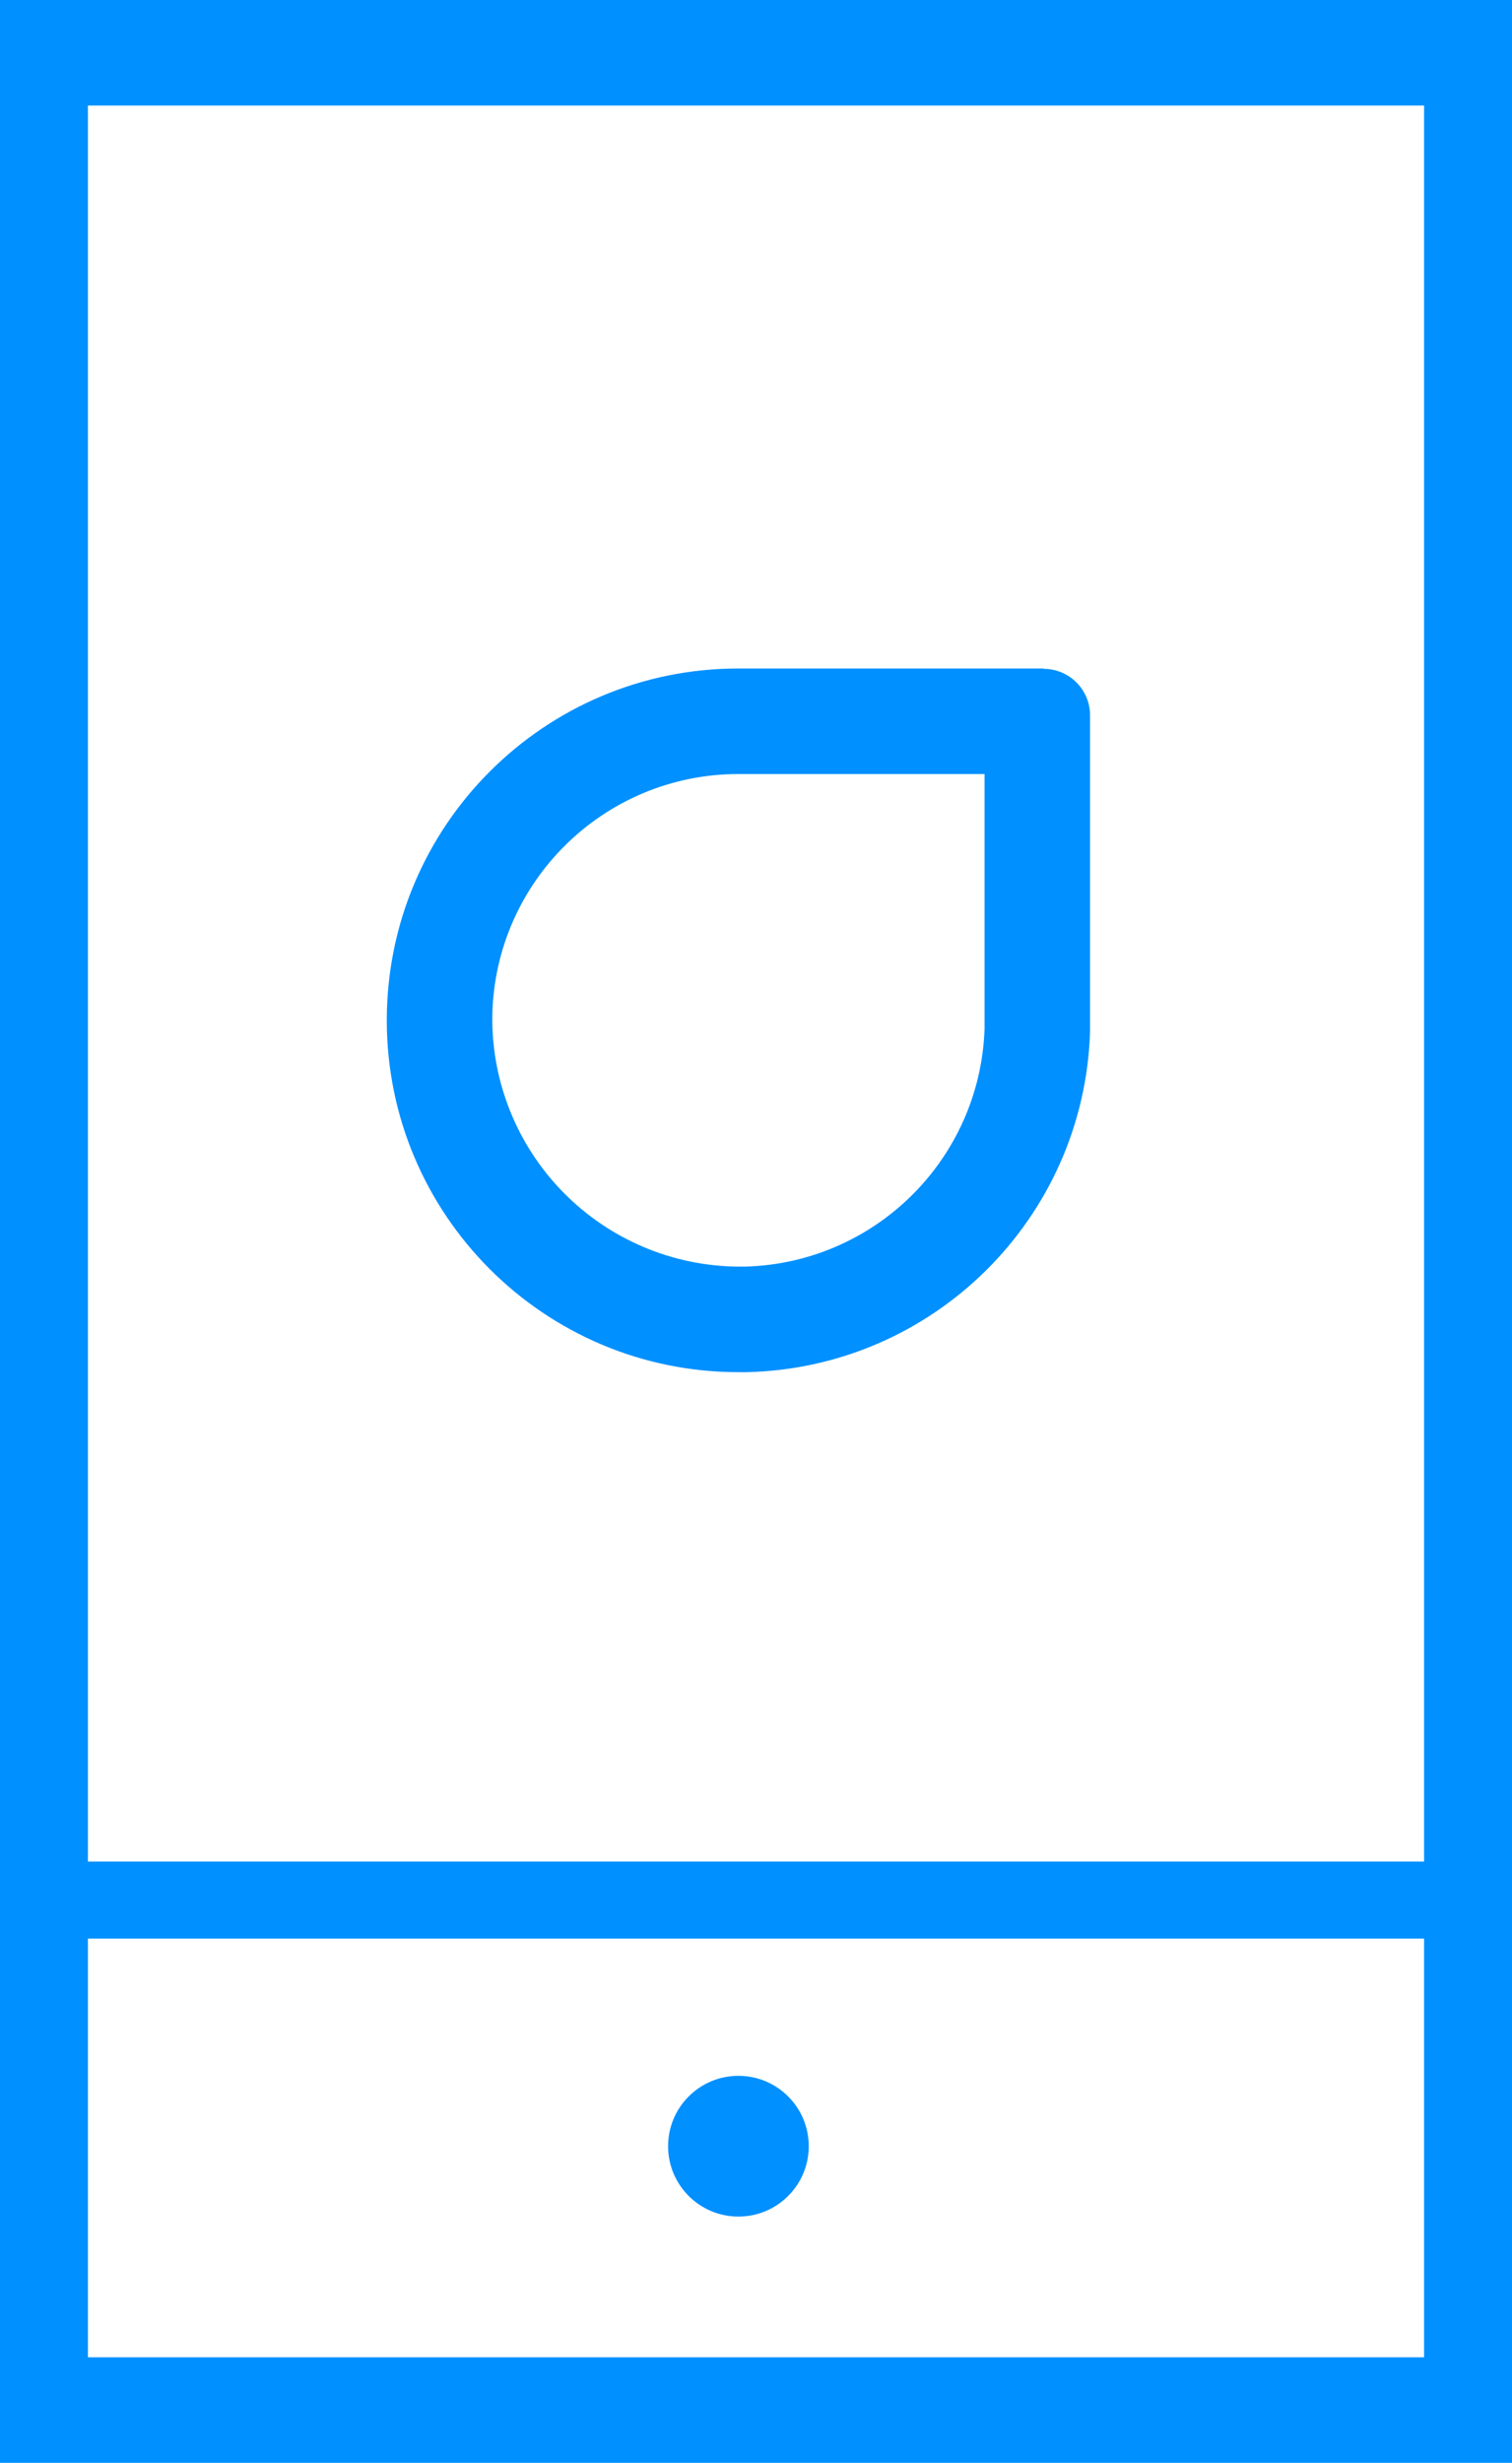 <svg height="70" viewBox="0 0 43 70" width="43" xmlns="http://www.w3.org/2000/svg"><g fill="#0090ff" fill-rule="evenodd"><path d="m29.68 19h-8.68c-5.523 0-10 4.477-10 10s4.477 10 10 10h.24c5.299-.124 9.581-4.362 9.76-9.66v-9c.003-.352-.135-.69-.383-.94-.248-.25-.585-.39-.937-.39m-1.68 3v7.23c-.126 3.703-3.116 6.667-6.82 6.76h-.18c-1.87-.013-3.658-.769-4.971-2.1-1.313-1.332-2.043-3.13-2.029-5.0.055-3.827 3.173-6.9 7-6.9h7"/><path d="m0 70h43v-70h-43zm2.5-3h38v-64h-38z"/><path d="m0 52.91h43v2.19h-43z" fill-rule="nonzero"/><path d="m21 59c-1.105 0-2 .895-2 2s.895 2 2 2 2-.895 2-2-.895-2-2-2"/></g></svg>